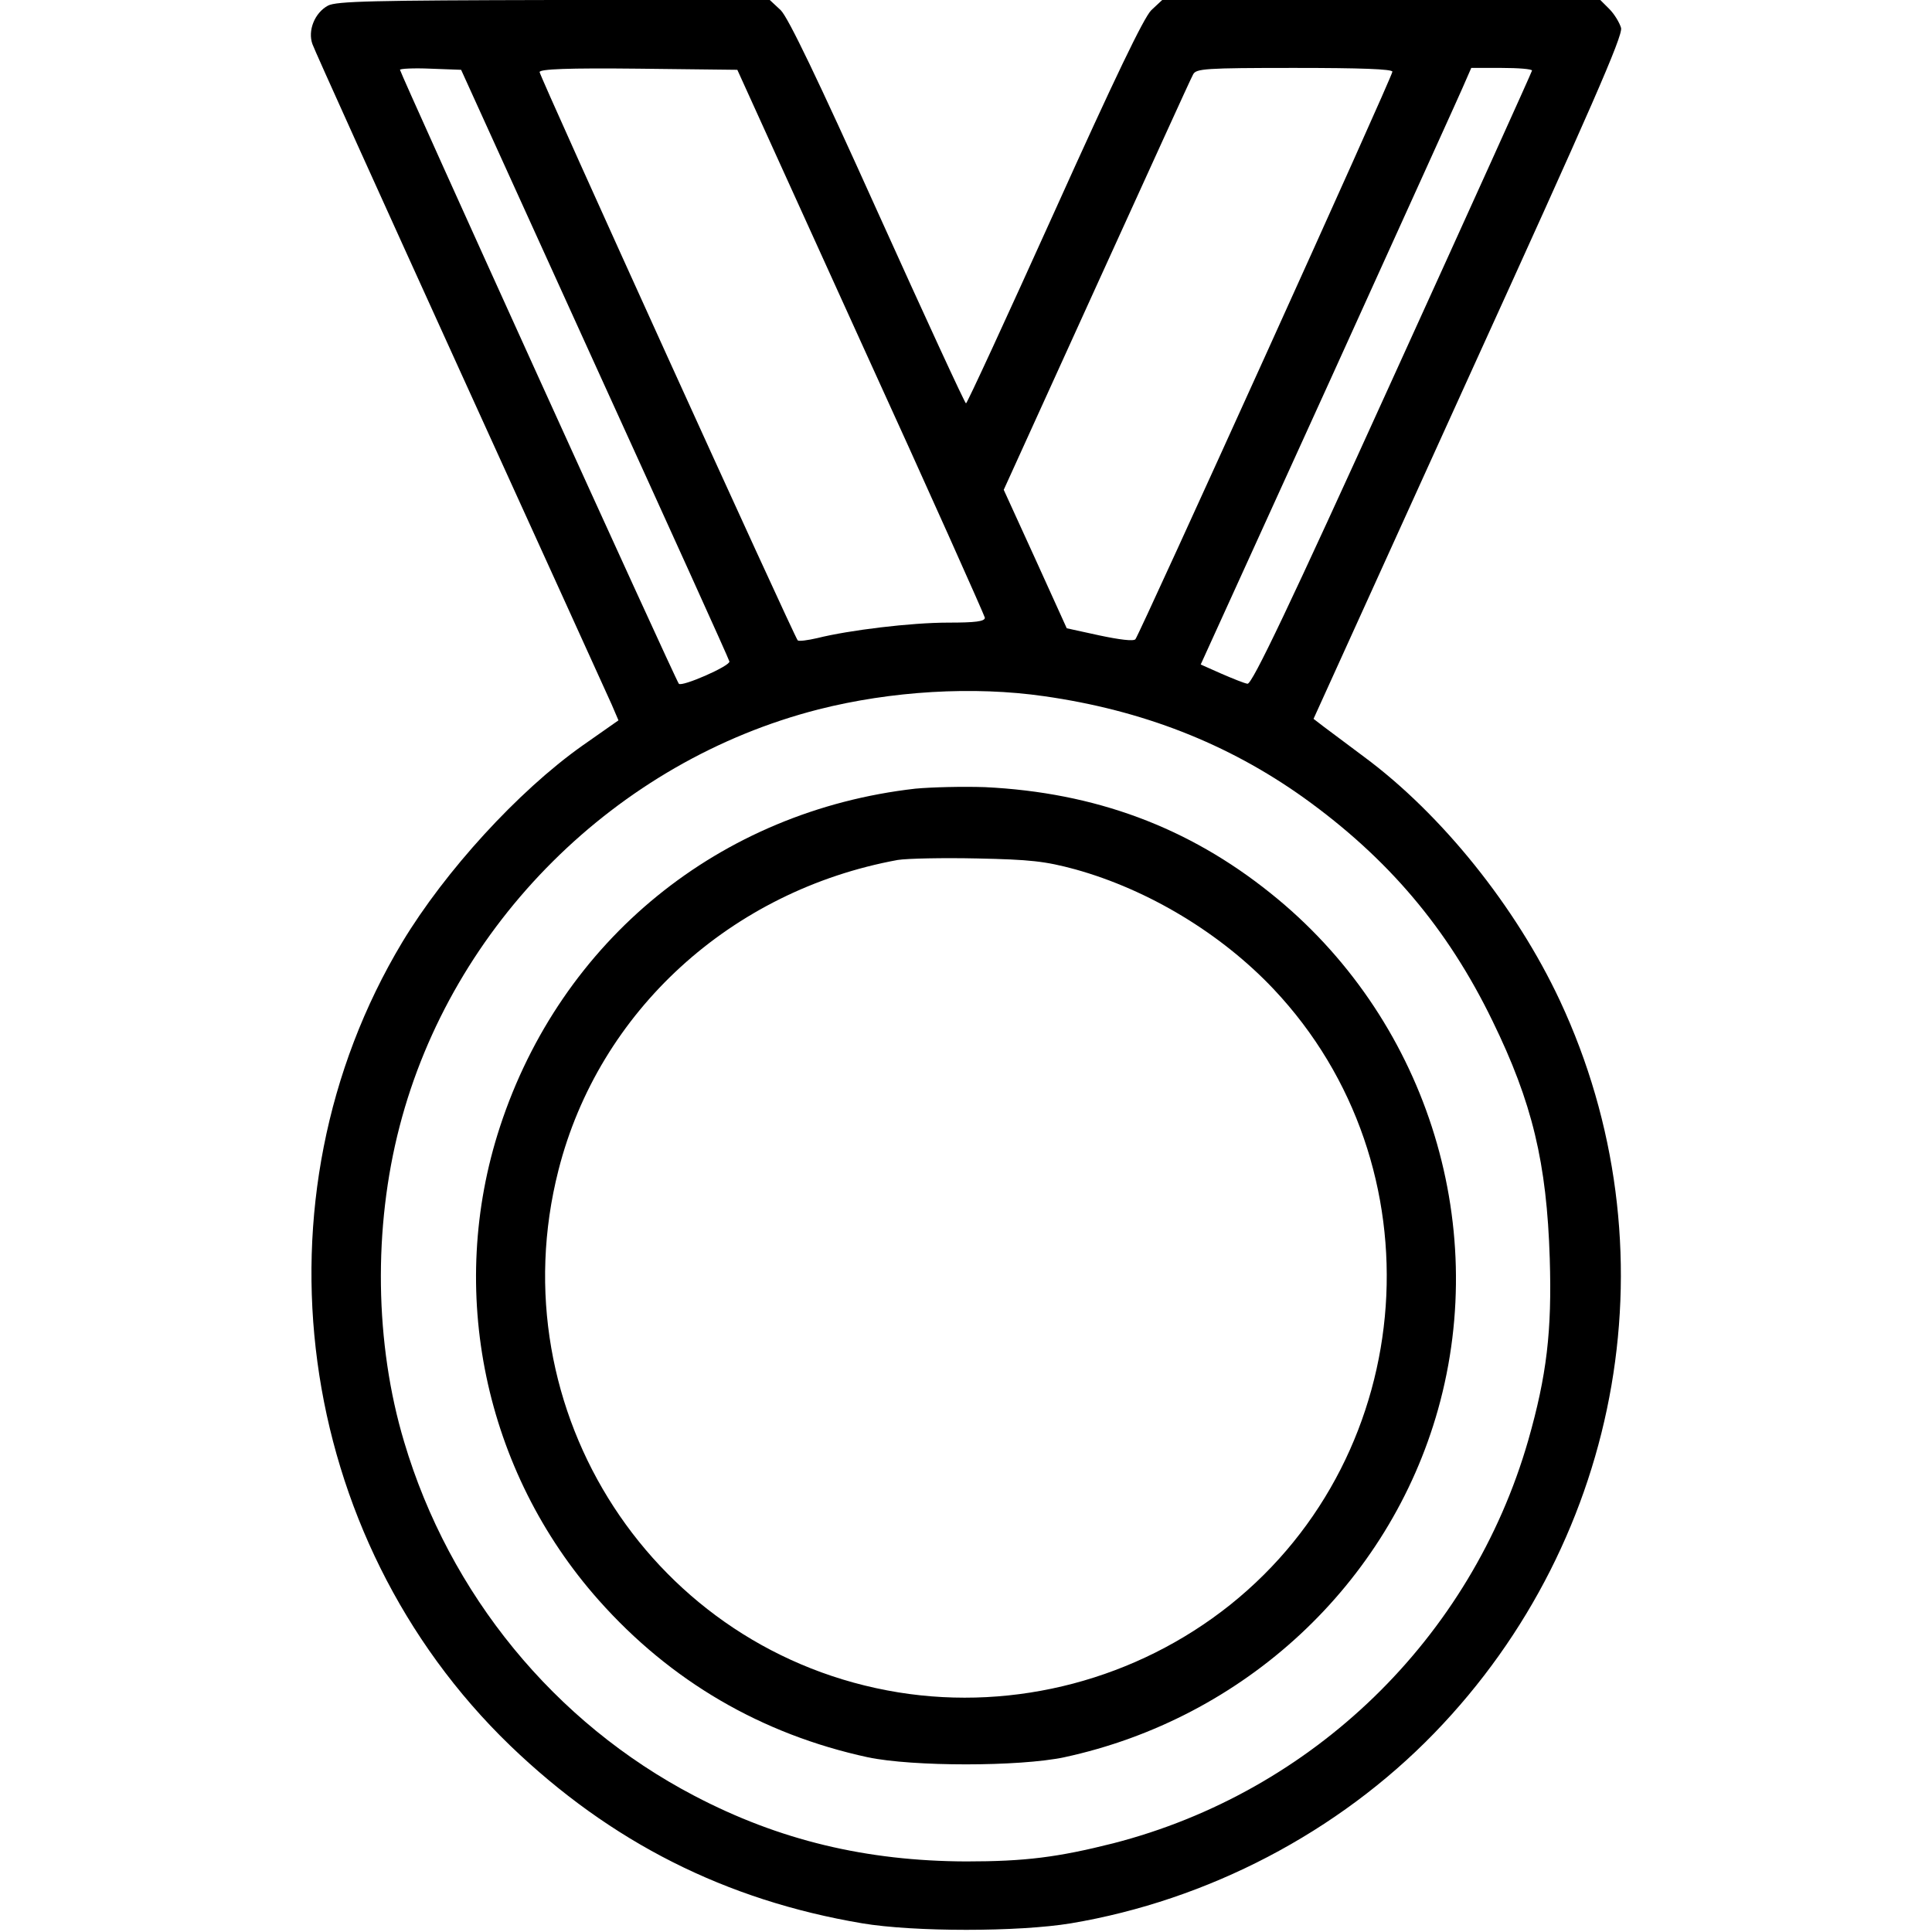<?xml version="1.0" standalone="no"?>
<!DOCTYPE svg PUBLIC "-//W3C//DTD SVG 20010904//EN"
 "http://www.w3.org/TR/2001/REC-SVG-20010904/DTD/svg10.dtd">
<svg version="1.0" xmlns="http://www.w3.org/2000/svg"
 width="512pt" height="512pt" viewBox="0 0 512 512"
 preserveAspectRatio="xMidYMid meet">
<g transform="translate(0,512) scale(0.1,-0.1)"
fill="#000000" stroke="none">
<path d="M869 5105 c-35 -19 -54 -66 -41 -102 5 -15 182 -406 392 -868 210
-462 391 -859 401 -882 l18 -42 -97 -68 c-169 -120 -362 -331 -476 -520 -408
-680 -287 -1576 286 -2129 266 -256 571 -410 933 -471 137 -23 414 -23 553 0
363 61 708 241 963 504 504 520 637 1290 333 1941 -116 248 -313 494 -520 647
-44 33 -92 69 -107 80 l-26 20 410 903 c326 716 410 907 405 928 -4 14 -18 37
-31 50 l-24 24 -580 0 -581 0 -29 -27 c-20 -20 -97 -180 -257 -535 -126 -279
-231 -507 -234 -507 -3 0 -108 228 -234 507 -160 355 -237 515 -257 535 l-29
27 -573 0 c-475 -1 -576 -3 -598 -15z m707 -949 c195 -428 356 -783 357 -789
2 -12 -126 -68 -134 -59 -8 8 -739 1619 -739 1627 0 3 36 5 81 3 l81 -3 354
-779z m705 59 c181 -396 328 -726 329 -732 0 -10 -26 -13 -97 -13 -99 0 -263
-20 -347 -41 -26 -6 -49 -9 -52 -6 -9 9 -684 1495 -684 1506 0 8 76 11 262 9
l262 -3 327 -720z m1409 715 c0 -13 -670 -1491 -681 -1504 -5 -6 -43 -1 -95
10 l-87 19 -83 183 -84 184 246 541 c136 298 250 550 256 560 8 15 31 17 268
17 175 0 260 -3 260 -10z m370 3 c-1 -5 -167 -372 -370 -818 -272 -599 -372
-809 -384 -807 -8 1 -40 14 -70 27 l-54 24 345 758 c189 417 351 773 358 791
l14 32 80 0 c45 0 81 -3 81 -7z m-1293 -1658 c260 -37 486 -125 688 -269 223
-160 381 -346 500 -591 106 -217 144 -377 152 -630 6 -193 -8 -310 -57 -482
-151 -525 -571 -932 -1100 -1068 -147 -37 -233 -48 -390 -48 -264 1 -495 56
-720 174 -371 194 -649 534 -769 938 -78 260 -82 567 -12 836 139 536 574 968
1110 1105 193 49 411 62 598 35z"/>
<path d="M2426 3030 c-519 -59 -939 -401 -1101 -896 -142 -433 -42 -913 262
-1255 190 -214 431 -355 713 -416 119 -25 401 -25 520 0 478 103 861 459 991
922 140 499 -36 1042 -444 1368 -218 175 -465 267 -757 281 -58 2 -141 0 -184
-4z m424 -214 c194 -54 386 -170 525 -317 442 -468 389 -1229 -115 -1632 -247
-197 -569 -282 -879 -232 -648 105 -1064 745 -901 1384 107 421 457 741 899
822 25 4 120 6 211 4 140 -3 179 -7 260 -29z"/>
</g>
</svg>
